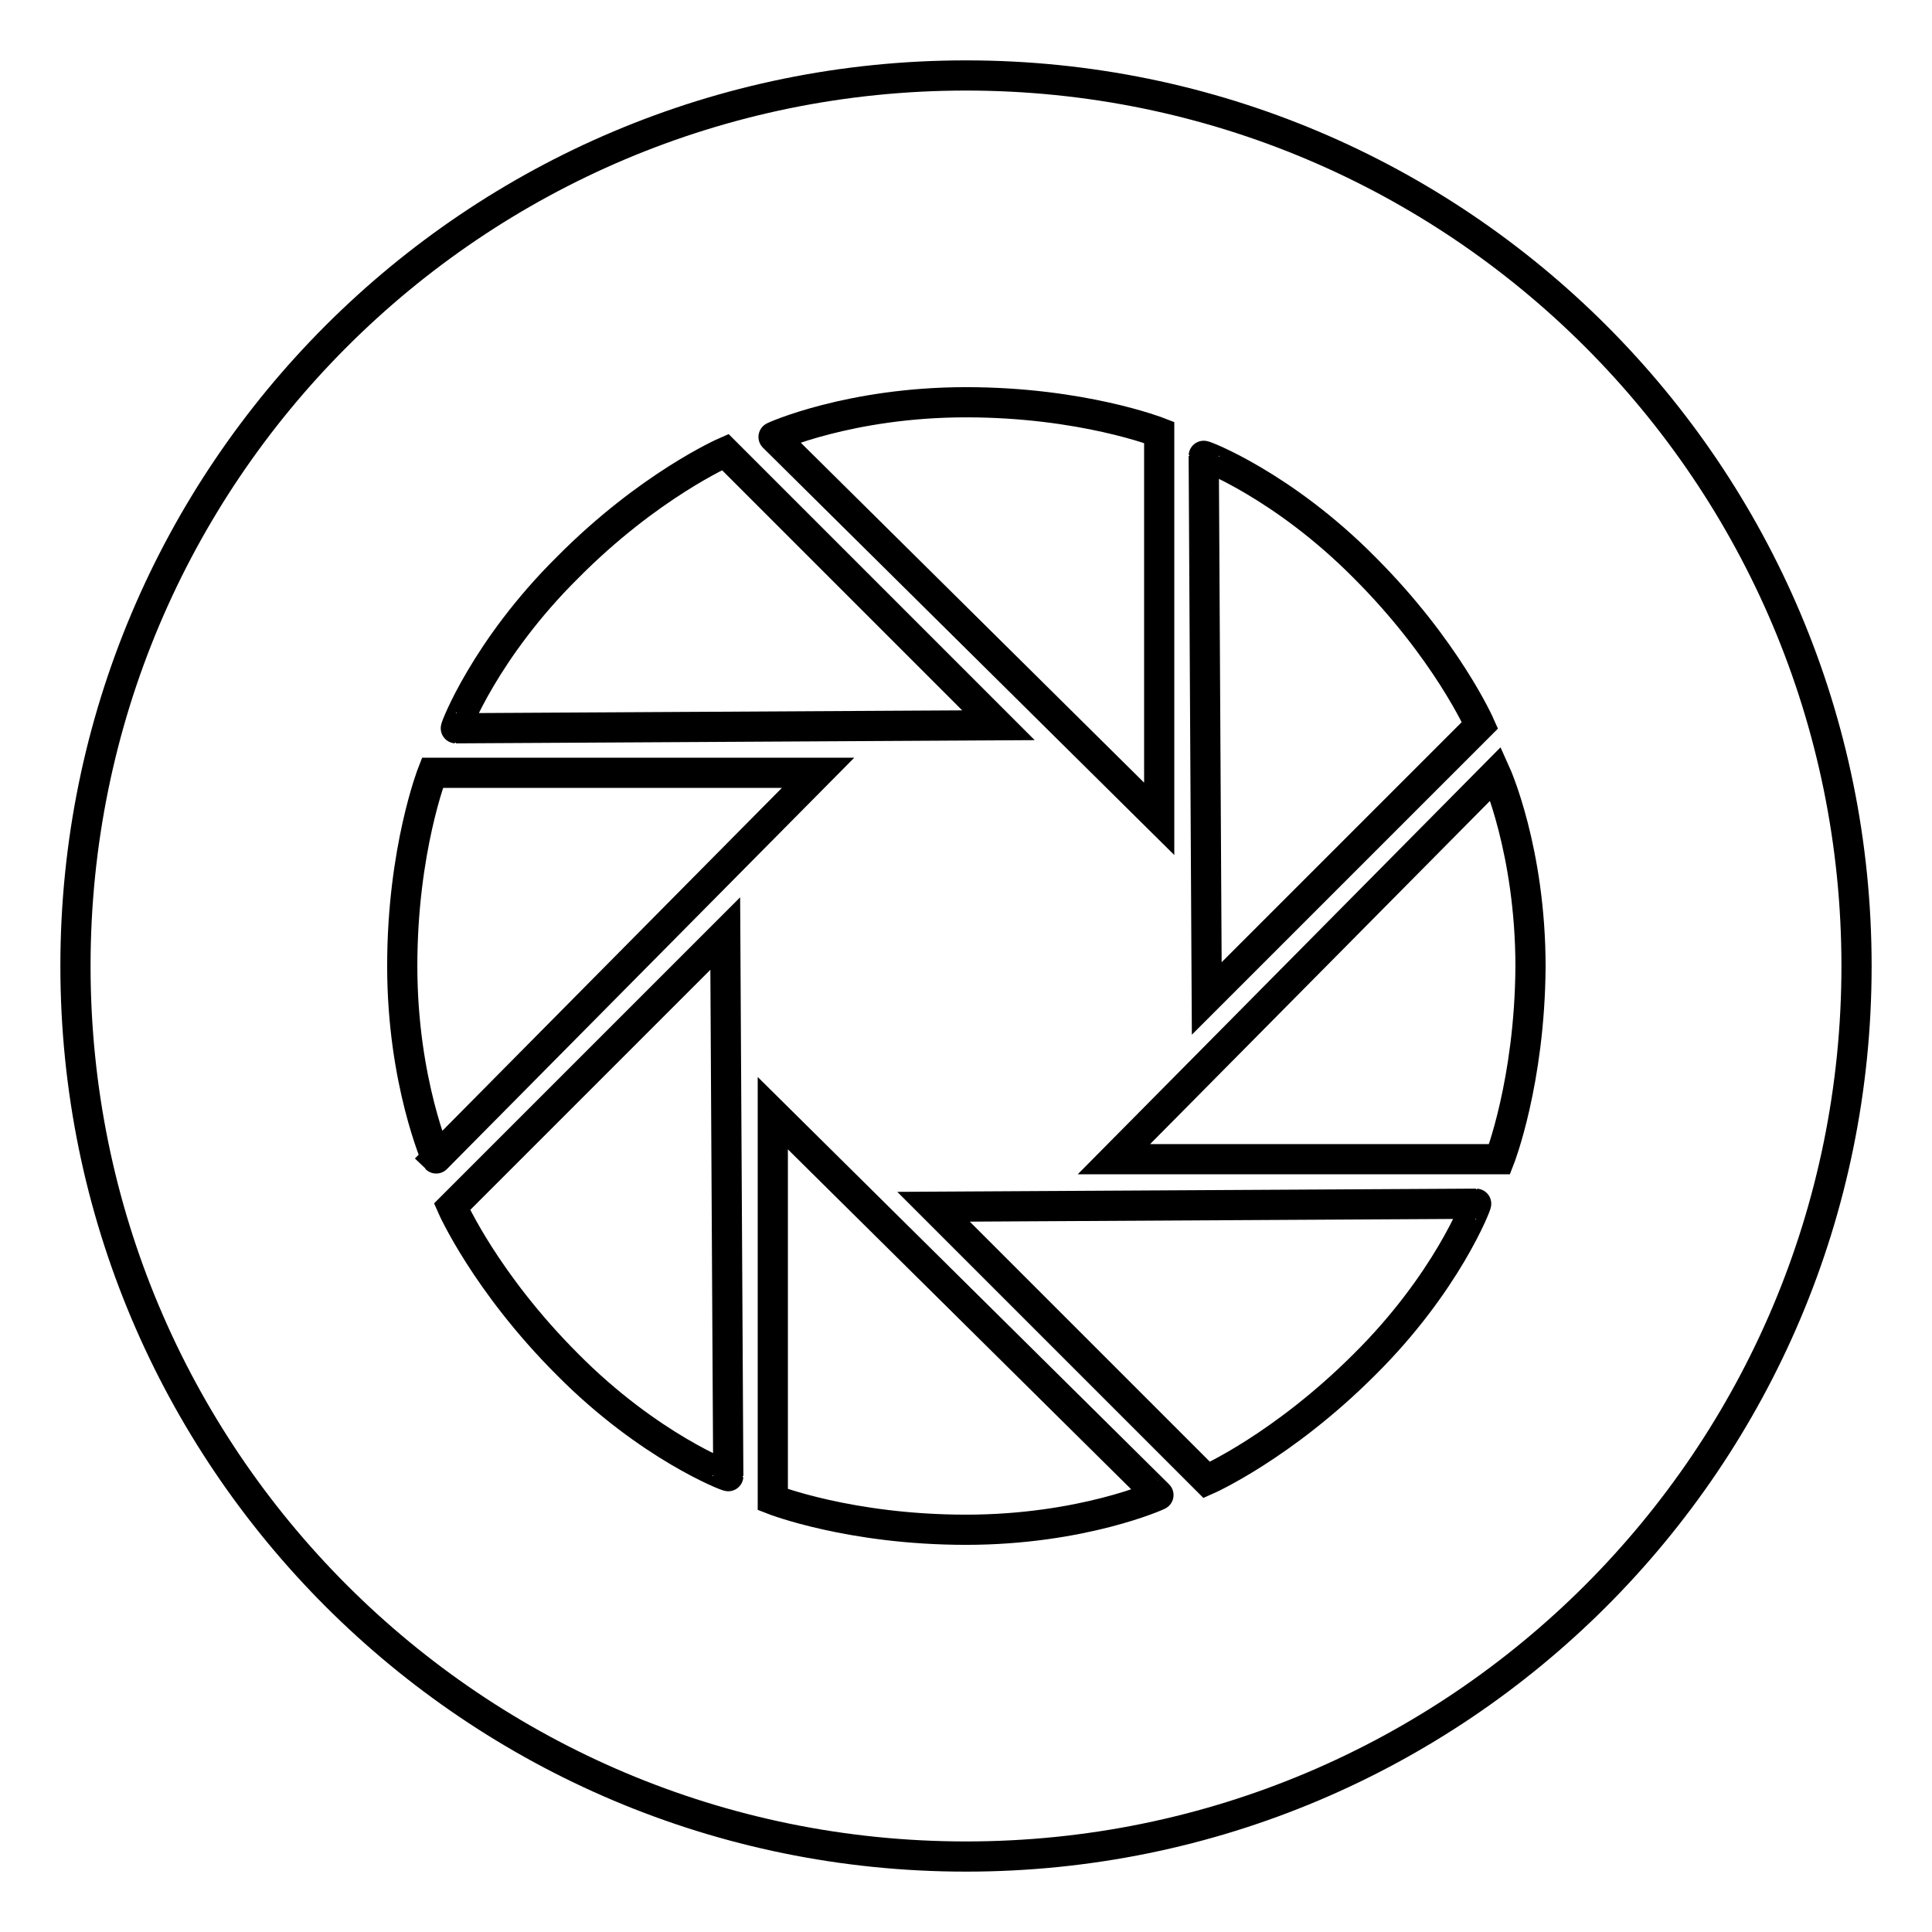 <?xml version="1.0" encoding="utf-8"?>
<!-- Svg Vector Icons : http://www.onlinewebfonts.com/icon -->
<!DOCTYPE svg PUBLIC "-//W3C//DTD SVG 1.1//EN" "http://www.w3.org/Graphics/SVG/1.1/DTD/svg11.dtd">
<svg version="1.1" xmlns="http://www.w3.org/2000/svg" xmlns:xlink="http://www.w3.org/1999/xlink" x="0px" y="0px" viewBox="0 0 256 256" enable-background="new 0 0 256 256" xml:space="preserve">
<g> <path stroke-width="4" fill-opacity="0" stroke="#000000"  d="M128,10C62.8,10,10,62.8,10,128s52.8,118,118,118s118-52.8,118-118S193.2,10,128,10z M180.8,75.2 c10.9,10.9,15.3,20.9,15.3,20.9l-36.2,36.2l-0.4-71.9C159.5,60.3,170,64.3,180.8,75.2z M128,53.3c15.4,0,25.6,4,25.6,4v51.2 l-51.1-50.6C102.4,57.9,112.6,53.3,128,53.3z M75.2,75.2C86,64.3,96.1,59.9,96.1,59.9l36.2,36.2l-71.9,0.4 C60.3,96.5,64.3,86,75.2,75.2z M53.3,128c0-15.4,4-25.6,4-25.6h51.1l-50.6,51.1C57.9,153.6,53.3,143.4,53.3,128z M75.2,180.8 c-10.9-10.9-15.3-20.9-15.3-20.9l36.2-36.2l0.4,71.9C96.5,195.7,86,191.7,75.2,180.8z M128,202.7c-15.4,0-25.6-4-25.6-4v-51.2 l51.1,50.6C153.6,198.1,143.4,202.7,128,202.7z M180.8,180.8c-10.9,10.9-20.9,15.3-20.9,15.3l-36.2-36.2l71.9-0.4 C195.7,159.5,191.7,170,180.8,180.8z M198.7,153.6h-51.1l50.6-51.1c0,0,4.6,10.2,4.6,25.6C202.7,143.4,198.7,153.6,198.7,153.6z"/></g>
</svg>